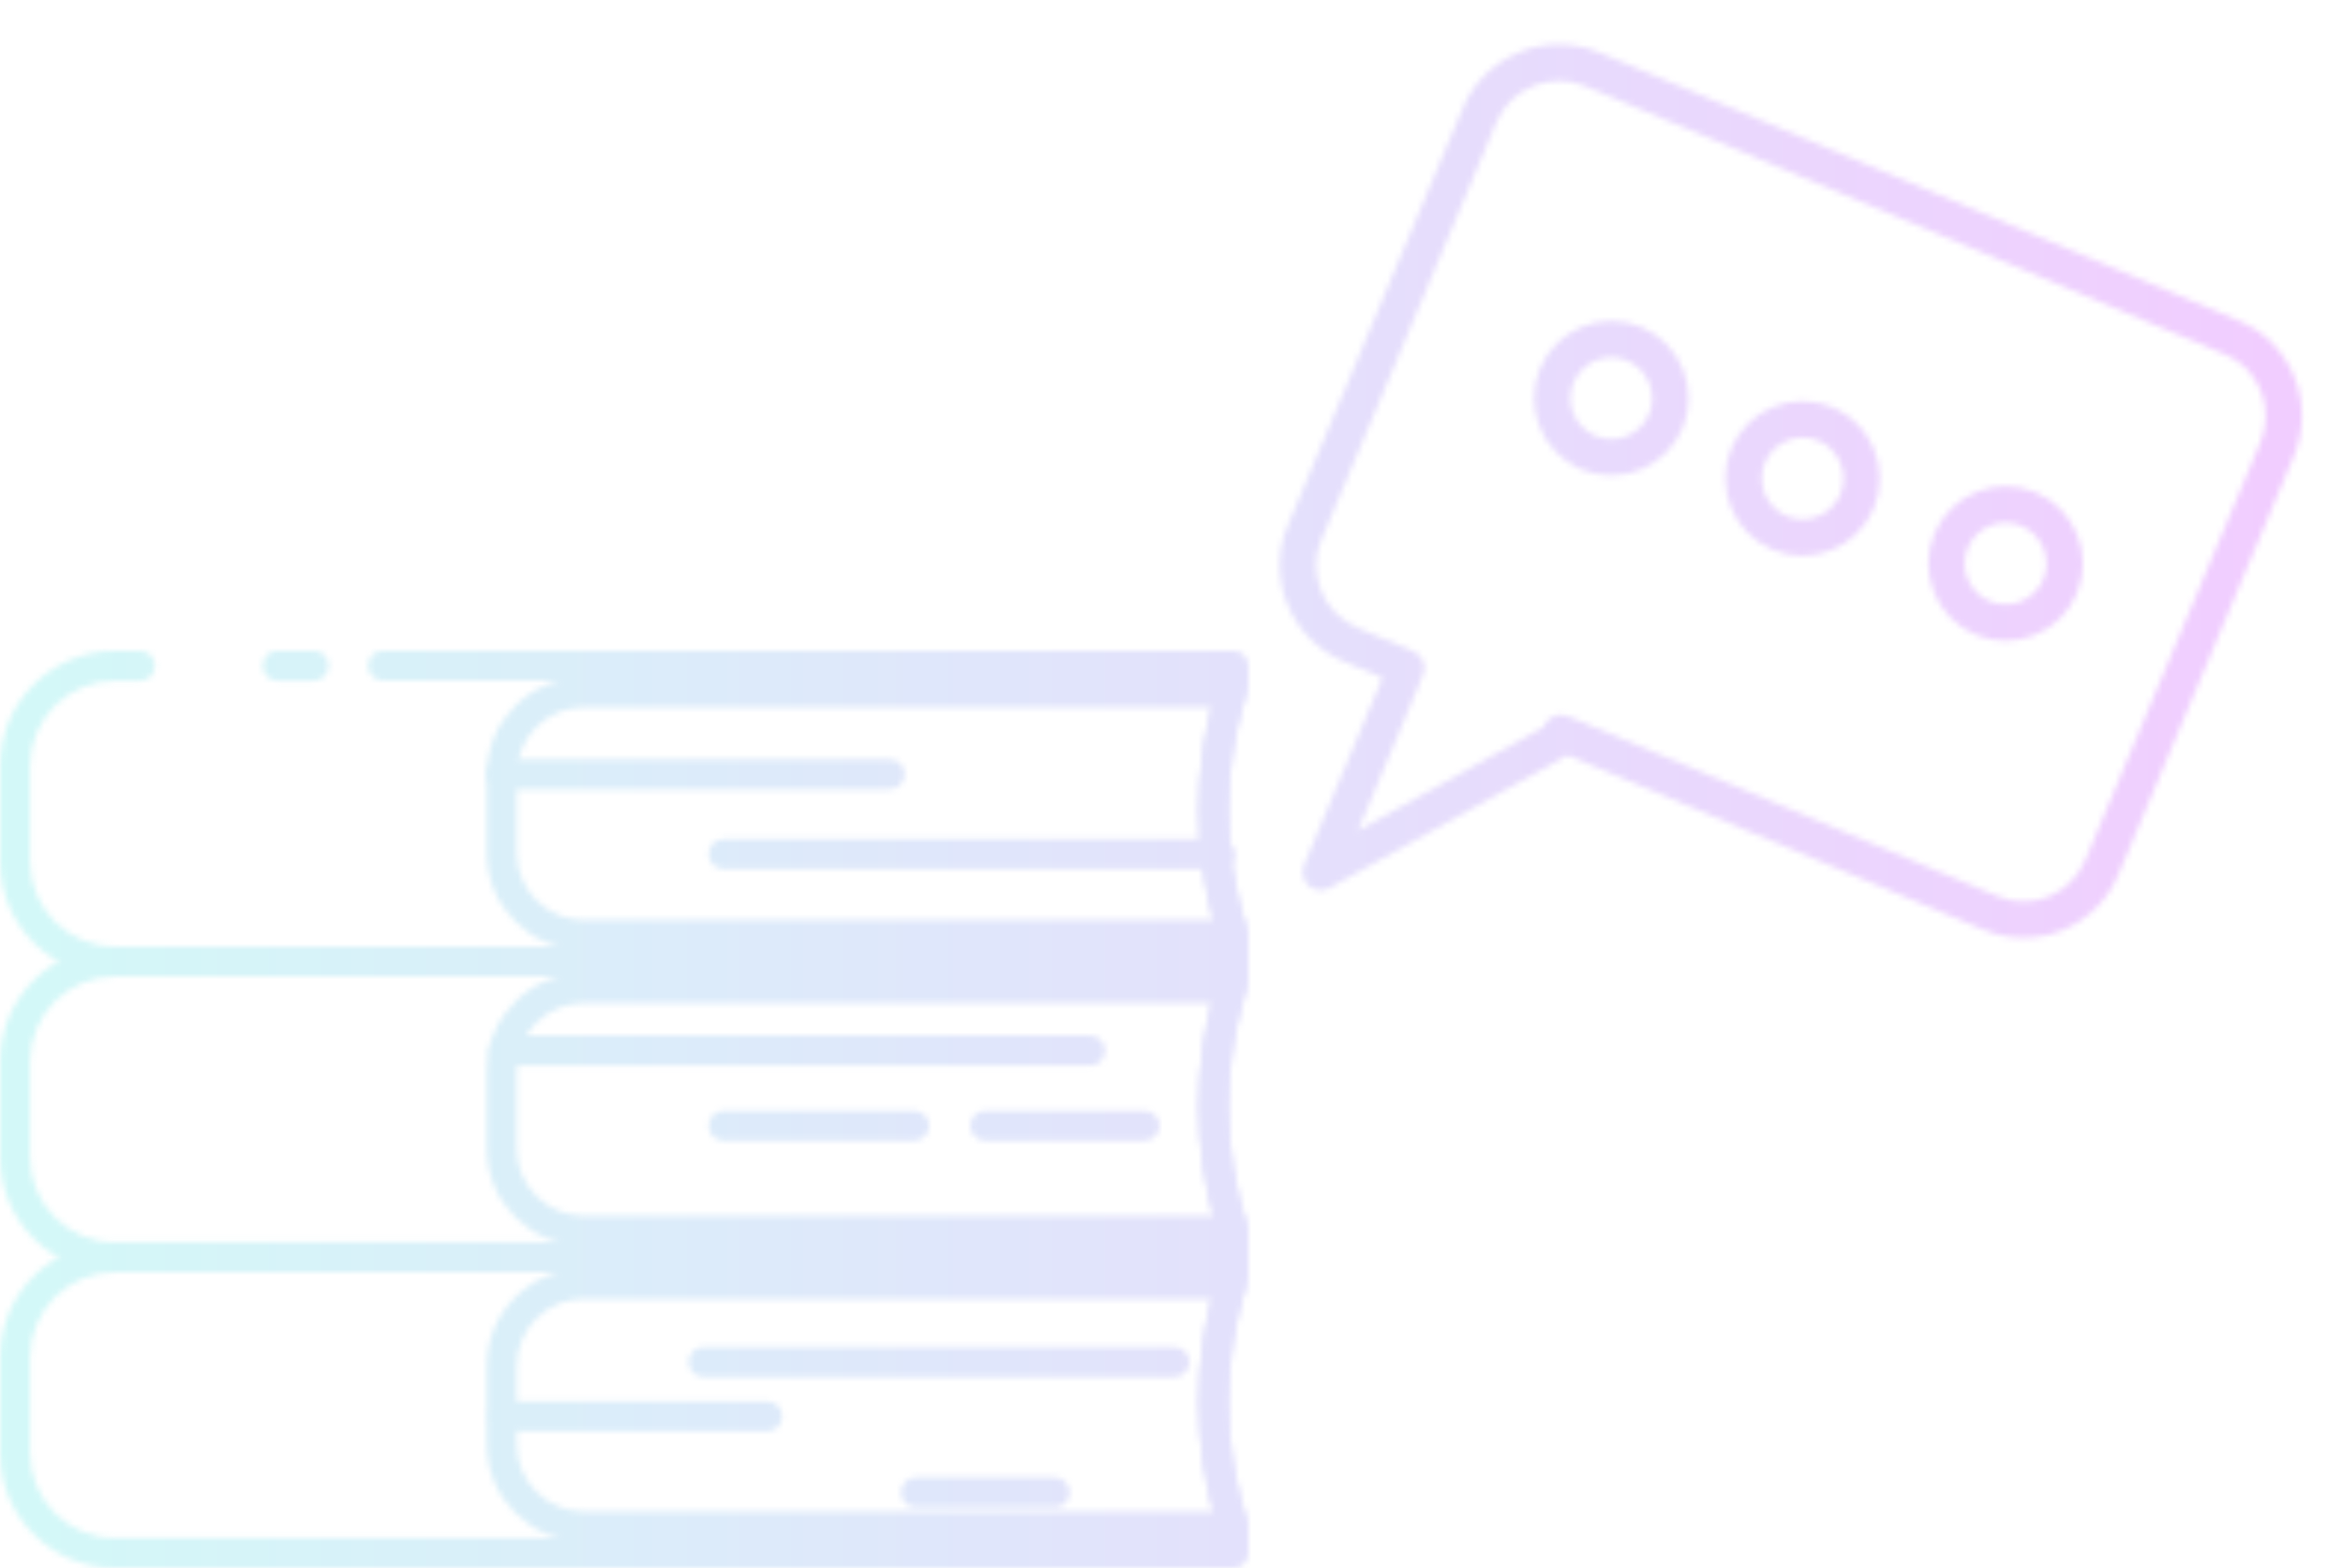 <svg width="396" height="265" viewBox="0 0 396 265" fill="none" xmlns="http://www.w3.org/2000/svg">
<mask id="mask0_2001_5252" style="mask-type:alpha" maskUnits="userSpaceOnUse" x="0" y="0" width="396" height="265">
<g clip-path="url(#clip0_2001_5252)">
<path d="M270.338 8.888L378.363 54.182C382.704 55.991 386.044 59.4 387.797 63.744C389.534 68.068 389.482 72.843 387.662 77.179L358.075 147.755C356.255 152.091 352.889 155.45 348.591 157.21C344.294 158.971 339.536 158.939 335.199 157.119L264.912 127.644L224.717 150.075C223.867 150.544 222.865 150.585 222.003 150.214C221.709 150.087 221.422 149.914 221.173 149.682C220.191 148.81 219.886 147.408 220.392 146.205L233.664 114.548L227.186 111.83L227.017 111.757C218.139 107.93 213.925 97.704 217.637 88.862L247.224 18.287C250.985 9.33 261.35 5.113 270.349 8.893L270.338 8.888ZM223.291 91.237C220.871 96.997 223.692 103.72 229.544 106.156L238.863 110.061L238.894 110.074C240.439 110.74 241.161 112.534 240.516 114.087C240.412 114.329 240.281 114.547 240.133 114.745C240.101 114.992 240.043 115.242 239.939 115.483L229.507 140.379L260.924 122.847C260.947 122.795 260.948 122.733 260.976 122.67C261.635 121.11 263.438 120.367 264.998 121.027L337.589 151.459C340.408 152.636 343.496 152.672 346.281 151.53C349.065 150.388 351.238 148.209 352.431 145.384L382.018 74.808C383.205 71.969 383.239 68.856 382.106 66.05C380.977 63.233 378.811 61.004 375.999 59.867L267.975 14.573C262.106 12.118 255.347 14.848 252.905 20.686L223.318 91.262L223.291 91.237Z" fill="#D4F5F4"/>
<path d="M344.025 83.2L344.151 83.254C350.697 86.076 353.78 93.722 351.022 100.295C348.236 106.931 340.562 110.077 333.926 107.292L333.8 107.237C327.254 104.416 324.171 96.769 326.929 90.196C329.715 83.56 337.389 80.414 344.025 83.2ZM336.232 101.595L336.295 101.622C339.812 103.088 343.865 101.434 345.342 97.921C346.805 94.44 345.171 90.397 341.641 88.875C338.128 87.398 334.071 89.063 332.594 92.576C331.131 96.057 332.765 100.1 336.232 101.595Z" fill="#D4F5F4"/>
<path d="M309.716 68.821L309.832 68.871C316.378 71.693 319.461 79.339 316.703 85.912C313.917 92.548 306.244 95.695 299.607 92.909L299.481 92.854C292.935 90.033 289.852 82.387 292.6 75.809C295.386 69.173 303.055 66.037 309.695 68.812L309.716 68.821ZM301.939 87.211L302.002 87.238C305.515 88.715 309.572 87.049 311.048 83.537C312.511 80.056 310.878 76.013 307.347 74.491C303.83 73.025 299.767 74.675 298.301 78.192C296.838 81.673 298.472 85.716 301.939 87.211Z" fill="#D4F5F4"/>
<path d="M277.397 55.263L277.512 55.312C284.058 58.134 287.142 65.78 284.383 72.353C281.597 78.99 273.928 82.126 267.288 79.35L267.161 79.296C260.616 76.474 257.532 68.828 260.291 62.255C263.077 55.619 270.75 52.472 277.386 55.258L277.397 55.263ZM269.604 73.658L269.667 73.685C273.18 75.162 277.237 73.497 278.713 69.984C280.176 66.503 278.532 62.455 275.012 60.938C271.5 59.461 267.433 61.122 265.966 64.639C264.503 68.12 266.137 72.163 269.604 73.658Z" fill="#D4F5F4"/>
</g>
<g clip-path="url(#clip1_2001_5252)">
<path d="M208.479 265.002H19.434C8.726 265.002 0 256.306 0 245.62V229.362C0 218.676 8.713 209.98 19.434 209.98H208.479C209.878 209.98 211.014 211.114 211.014 212.51V215.759C211.014 216.022 210.972 216.284 210.889 216.533C208.728 223.183 207.634 230.054 207.634 236.966C207.634 243.878 208.728 250.749 210.889 257.398C210.972 257.647 211.014 257.91 211.014 258.173V262.486C211.014 263.882 209.878 265.016 208.479 265.016V265.002ZM19.434 215.013C11.511 215.013 5.07 221.441 5.07 229.349V245.606C5.07 253.514 11.511 259.942 19.434 259.942H205.944V258.546C203.7 251.523 202.564 244.251 202.564 236.938C202.564 229.625 203.7 222.353 205.944 215.331V214.999H19.434V215.013Z" fill="#D4F5F4"/>
<path d="M208.41 260.495H98.664C89.633 260.495 82.278 253.154 82.278 244.14V230.813C82.278 221.786 89.633 214.445 98.664 214.445H208.077C208.881 214.445 209.629 214.819 210.113 215.468C210.584 216.104 210.737 216.948 210.501 217.708C208.59 223.984 207.62 230.44 207.62 236.938C207.62 243.795 208.701 250.61 210.82 257.191C211.069 257.965 210.931 258.794 210.46 259.458C209.989 260.108 209.227 260.495 208.41 260.495ZM98.664 219.505C92.417 219.505 87.334 224.579 87.334 230.813V244.14C87.334 250.375 92.417 255.449 98.664 255.449H205.03C203.395 249.394 202.564 243.186 202.564 236.952C202.564 231.076 203.298 225.228 204.753 219.505H98.664Z" fill="#D4F5F4"/>
<path d="M208.479 215.012H19.434C8.726 215.012 0 206.316 0 195.616V179.372C0 168.686 8.713 159.977 19.434 159.977H208.479C209.878 159.977 211.014 161.11 211.014 162.506V165.755C211.014 166.018 210.972 166.281 210.889 166.529C208.728 173.165 207.634 180.036 207.634 186.962C207.634 193.888 208.728 200.745 210.889 207.395C210.972 207.643 211.014 207.906 211.014 208.169V212.482C211.014 213.878 209.878 215.012 208.479 215.012ZM19.434 165.022C11.511 165.022 5.07 171.451 5.07 179.372V195.616C5.07 203.524 11.511 209.966 19.434 209.966H205.944V208.57C203.7 201.547 202.564 194.275 202.564 186.962C202.564 179.649 203.7 172.377 205.944 165.354V165.022H19.434Z" fill="#D4F5F4"/>
<path d="M208.41 210.516H98.664C89.633 210.516 82.278 203.175 82.278 194.162V180.835C82.278 171.807 89.633 164.48 98.664 164.48H208.077C208.881 164.48 209.629 164.854 210.113 165.503C210.584 166.139 210.737 166.983 210.501 167.743C208.59 174.019 207.62 180.475 207.62 186.973C207.62 193.83 208.701 200.631 210.82 207.226C211.069 208 210.931 208.829 210.46 209.493C209.989 210.143 209.227 210.53 208.41 210.53V210.516ZM98.664 169.526C92.417 169.526 87.334 174.6 87.334 180.835V194.162C87.334 200.396 92.417 205.47 98.664 205.47H205.03C203.395 199.415 202.564 193.194 202.564 186.959C202.564 181.084 203.298 175.236 204.753 169.513H98.664V169.526Z" fill="#D4F5F4"/>
<path d="M53.024 115.044H46.901C45.502 115.044 44.367 113.911 44.367 112.514C44.367 111.118 45.502 109.984 46.901 109.984H53.024C54.423 109.984 55.559 111.118 55.559 112.514C55.559 113.911 54.423 115.044 53.024 115.044Z" fill="#D4F5F4"/>
<path d="M208.479 165.022H19.434C8.726 165.022 0 156.326 0 145.626V129.382C0 118.696 8.713 110 19.434 110H23.672C25.071 110 26.207 111.134 26.207 112.53C26.207 113.926 25.071 115.06 23.672 115.06H19.434C11.511 115.06 5.07 121.488 5.07 129.396V145.64C5.07 153.547 11.511 159.976 19.434 159.976H205.944V158.58C203.7 151.557 202.564 144.299 202.564 136.972C202.564 129.645 203.7 122.387 205.944 115.364V115.032H64.728C63.329 115.032 62.193 113.899 62.193 112.503C62.193 111.106 63.329 109.973 64.728 109.973H208.465C209.864 109.973 211 111.106 211 112.503V115.751C211 116.014 210.958 116.277 210.875 116.525C208.715 123.175 207.62 130.046 207.62 136.958C207.62 143.87 208.715 150.741 210.875 157.391C210.958 157.639 211 157.902 211 158.165V162.478C211 163.874 209.864 165.008 208.465 165.008L208.479 165.022Z" fill="#D4F5F4"/>
<path d="M208.41 160.542H98.664C89.633 160.542 82.278 153.201 82.278 144.173V130.847C82.278 121.819 89.633 114.492 98.664 114.492H208.077C208.881 114.492 209.629 114.865 210.113 115.515C210.584 116.151 210.737 116.994 210.501 117.755C208.59 124.017 207.62 130.487 207.62 136.985C207.62 143.842 208.701 150.643 210.82 157.237C211.069 158.012 210.931 158.841 210.46 159.505C209.989 160.154 209.227 160.542 208.41 160.542ZM98.664 119.538C92.417 119.538 87.334 124.612 87.334 130.847V144.173C87.334 150.408 92.417 155.482 98.664 155.482H205.03C203.395 149.427 202.564 143.219 202.564 136.985C202.564 131.109 203.298 125.261 204.753 119.538H98.664Z" fill="#D4F5F4"/>
<path d="M150.358 133.376H84.799C83.4 133.376 82.264 132.243 82.264 130.846C82.264 129.45 83.4 128.316 84.799 128.316H150.358C151.757 128.316 152.893 129.45 152.893 130.846C152.893 132.243 151.757 133.376 150.358 133.376Z" fill="#D4F5F4"/>
<path d="M206.207 146.868H122.295C120.896 146.868 119.76 145.735 119.76 144.338C119.76 142.942 120.896 141.809 122.295 141.809H206.207C207.606 141.809 208.742 142.942 208.742 144.338C208.742 145.735 207.606 146.868 206.207 146.868Z" fill="#D4F5F4"/>
<path d="M184.239 180.091H85.201C83.802 180.091 82.666 178.957 82.666 177.561C82.666 176.165 83.802 175.031 85.201 175.031H184.253C185.652 175.031 186.788 176.165 186.788 177.561C186.788 178.957 185.652 180.091 184.253 180.091H184.239Z" fill="#D4F5F4"/>
<path d="M154.5 192.782H122.295C120.896 192.782 119.76 191.649 119.76 190.253C119.76 188.856 120.896 187.723 122.295 187.723H154.5C155.899 187.723 157.034 188.856 157.034 190.253C157.034 191.649 155.899 192.782 154.5 192.782Z" fill="#D4F5F4"/>
<path d="M193.436 192.782H166.523C165.124 192.782 163.988 191.649 163.988 190.253C163.988 188.856 165.124 187.723 166.523 187.723H193.436C194.835 187.723 195.971 188.856 195.971 190.253C195.971 191.649 194.835 192.782 193.436 192.782Z" fill="#D4F5F4"/>
<path d="M129.664 241.9H85.201C83.802 241.9 82.666 240.766 82.666 239.37C82.666 237.973 83.802 236.84 85.201 236.84H129.664C131.063 236.84 132.199 237.973 132.199 239.37C132.199 240.766 131.063 241.9 129.664 241.9Z" fill="#D4F5F4"/>
<path d="M198.492 232.72H118.915C117.516 232.72 116.38 231.586 116.38 230.19C116.38 228.794 117.516 227.66 118.915 227.66H198.492C199.891 227.66 201.027 228.794 201.027 230.19C201.027 231.586 199.891 232.72 198.492 232.72Z" fill="#D4F5F4"/>
<path d="M178.255 254.755H154.804C153.405 254.755 152.27 253.621 152.27 252.225C152.27 250.829 153.405 249.695 154.804 249.695H178.255C179.654 249.695 180.79 250.829 180.79 252.225C180.79 253.621 179.654 254.755 178.255 254.755Z" fill="#D4F5F4"/>
</g>
</mask>
<g mask="url(#mask0_2001_5252)">
<rect x="-3" width="397" height="274" fill="url(#paint0_linear_2001_5252)" fill-opacity="0.2"/>
</g>
<defs>
<linearGradient id="paint0_linear_2001_5252" x1="-3" y1="137" x2="394" y2="137" gradientUnits="userSpaceOnUse">
<stop stop-color="#21E1DA"/>
<stop offset="1" stop-color="#BD00FF"/>
</linearGradient>
<clipPath id="clip0_2001_5252">
<rect width="153.057" height="150.082" fill="white" transform="matrix(-0.918 -0.396 -0.396 0.918 395.269 61.469)"/>
</clipPath>
<clipPath id="clip1_2001_5252">
<rect width="211" height="155" fill="white" transform="translate(0 110)"/>
</clipPath>
</defs>
</svg>
